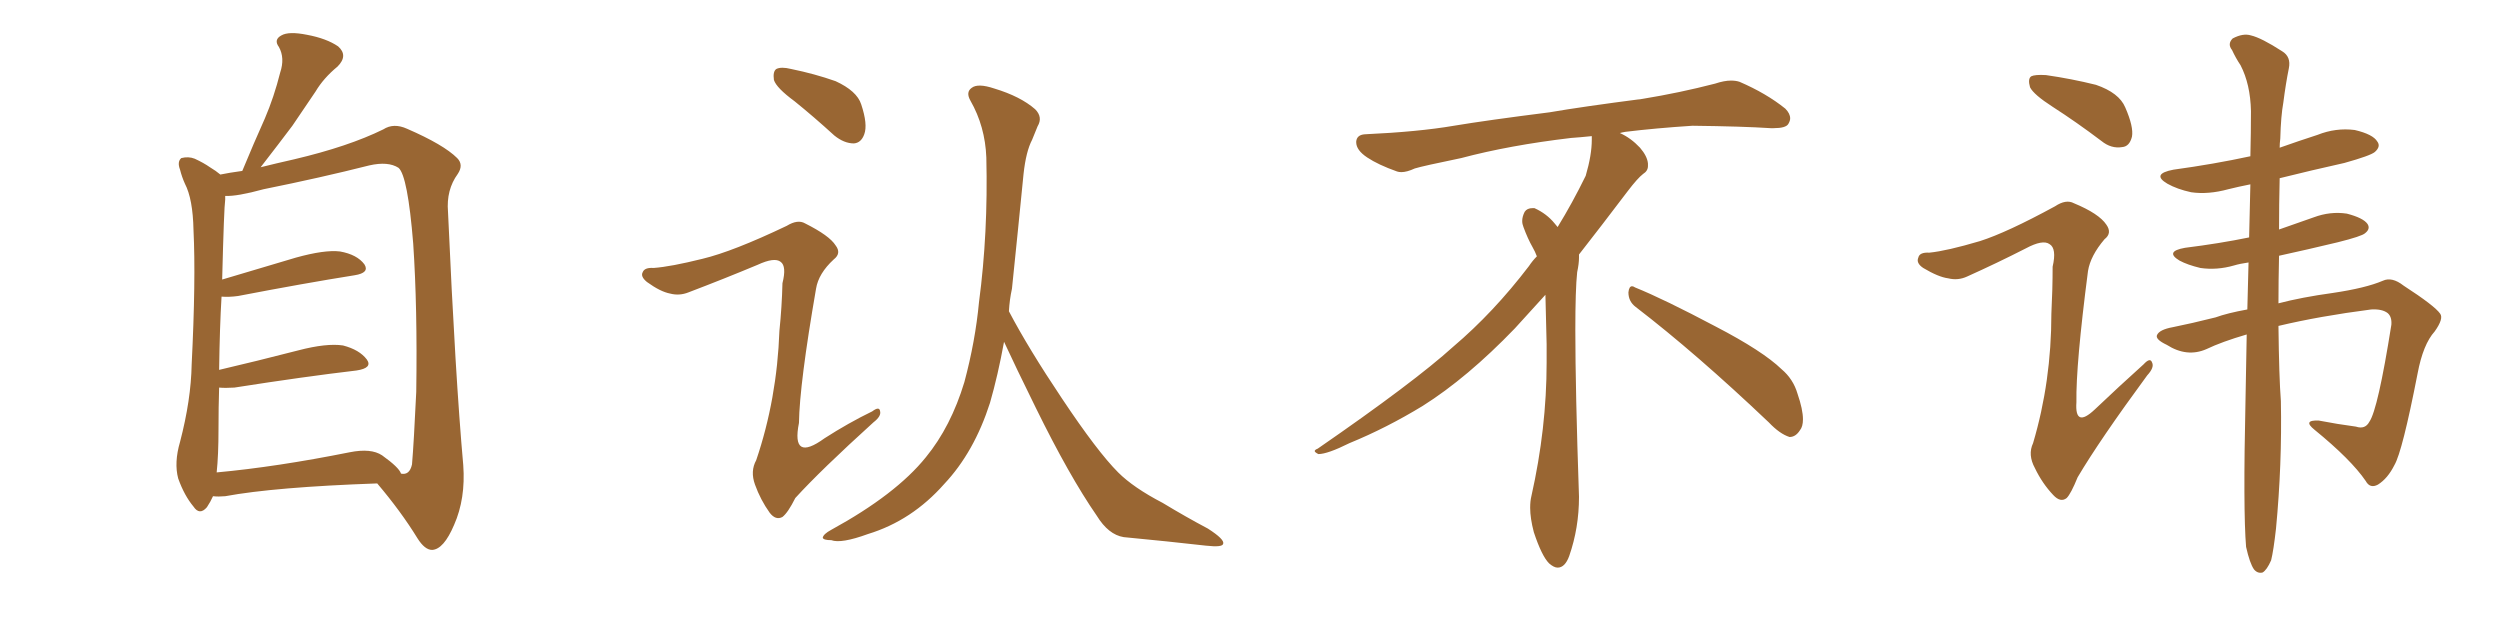 <svg xmlns="http://www.w3.org/2000/svg" xmlns:xlink="http://www.w3.org/1999/xlink" width="600" height="150"><path fill="#996633" padding="10" d="M51.12 119.09L51.12 119.09Q50.54 120.41 49.66 121.73L49.66 121.73Q47.90 123.78 46.44 121.58L46.44 121.58Q44.24 118.95 42.77 114.84L42.77 114.84Q41.75 111.04 43.21 106.05L43.21 106.05Q45.85 95.95 46.00 87.45L46.00 87.45Q47.02 67.09 46.44 55.22L46.44 55.22Q46.29 47.75 44.38 44.09L44.38 44.09Q43.65 42.48 43.21 40.72L43.21 40.72Q42.48 38.82 43.51 37.94L43.51 37.94Q45.26 37.50 46.73 38.09L46.73 38.09Q48.93 39.11 50.39 40.14L50.39 40.14Q51.86 41.02 52.88 41.89L52.88 41.89Q54.93 41.46 58.15 41.02L58.15 41.02Q60.94 34.28 63.57 28.42L63.57 28.42Q65.77 23.29 67.24 17.43L67.24 17.43Q68.41 13.92 66.94 11.28L66.94 11.28Q65.63 9.52 67.53 8.50L67.53 8.50Q69.29 7.47 73.68 8.35L73.68 8.35Q78.37 9.23 81.15 11.13L81.15 11.13Q83.64 13.33 81.01 15.97L81.01 15.97Q77.64 18.75 75.73 21.97L75.73 21.97Q72.95 26.07 70.17 30.18L70.17 30.18Q67.09 34.28 62.55 40.14L62.55 40.14Q66.06 39.26 70.61 38.23L70.61 38.23Q83.64 35.16 91.99 31.05L91.99 31.05Q94.48 29.44 97.71 30.91L97.71 30.91Q106.49 34.72 109.72 37.94L109.72 37.94Q111.33 39.55 109.86 41.75L109.86 41.75Q107.08 45.56 107.52 50.83L107.52 50.83Q109.28 90.38 111.18 111.62L111.18 111.62Q111.77 119.68 108.98 125.98L108.98 125.98Q106.49 131.84 103.71 131.98L103.71 131.98Q101.95 131.98 100.20 129.20L100.20 129.20Q96.24 122.75 90.53 116.02L90.53 116.02Q65.92 116.89 54.05 119.09L54.05 119.09Q52.44 119.24 51.12 119.09ZM91.70 109.28L91.70 109.28L91.70 109.28Q95.80 112.21 96.24 113.67L96.24 113.67Q98.29 114.11 98.88 111.47L98.88 111.47Q99.32 106.35 99.90 94.04L99.90 94.04Q100.20 73.83 99.17 58.45L99.17 58.45Q97.85 42.19 95.65 40.28L95.65 40.28Q93.16 38.67 88.62 39.70L88.62 39.70Q77.05 42.63 63.28 45.41L63.28 45.41Q56.84 47.17 54.05 47.02L54.05 47.02Q54.05 47.31 54.05 47.90L54.05 47.90Q53.76 49.80 53.32 67.09L53.32 67.09Q61.67 64.60 71.04 61.82L71.04 61.82Q77.93 59.91 81.59 60.35L81.59 60.35Q85.69 61.08 87.45 63.43L87.45 63.43Q88.77 65.48 85.11 66.06L85.11 66.06Q73.10 67.97 57.13 71.04L57.13 71.04Q54.93 71.34 53.17 71.19L53.17 71.19Q52.73 78.52 52.59 88.77L52.59 88.77Q61.38 86.72 71.63 84.08L71.63 84.08Q78.37 82.32 82.32 82.91L82.32 82.91Q86.28 83.94 88.04 86.28L88.04 86.28Q89.50 88.33 85.55 88.92L85.55 88.92Q73.10 90.38 56.25 93.02L56.25 93.02Q54.05 93.16 52.59 93.02L52.59 93.02Q52.44 97.71 52.44 102.98L52.44 102.98Q52.44 109.28 52.00 113.38L52.00 113.38Q66.36 112.06 83.94 108.54L83.94 108.54Q89.06 107.52 91.70 109.28ZM190.72 24.32L190.72 24.32Q186.33 21.09 185.74 19.19L185.74 19.19Q185.45 17.14 186.33 16.55L186.33 16.55Q187.50 15.97 189.84 16.55L189.84 16.55Q195.56 17.72 200.54 19.48L200.54 19.48Q205.66 21.83 206.69 25.05L206.69 25.05Q208.30 29.88 207.42 32.23L207.42 32.23Q206.69 34.28 204.93 34.42L204.93 34.42Q202.59 34.42 200.24 32.52L200.24 32.52Q195.26 27.98 190.72 24.32ZM168.60 62.11L168.60 62.11Q175.93 60.35 188.82 54.20L188.82 54.20Q191.46 52.59 193.21 53.61L193.21 53.61Q199.07 56.54 200.54 58.89L200.54 58.89Q202.00 60.79 200.10 62.26L200.10 62.26Q196.44 65.63 195.85 69.29L195.85 69.29Q191.89 92.14 191.75 101.51L191.75 101.51Q189.84 111.04 197.90 105.18L197.90 105.18Q203.61 101.51 209.33 98.73L209.33 98.73Q211.08 97.41 211.23 98.73L211.23 98.73Q211.52 99.90 209.62 101.37L209.62 101.37Q197.02 112.79 190.87 119.53L190.87 119.53Q189.11 123.05 187.79 124.07L187.79 124.07Q186.18 124.95 184.72 123.05L184.72 123.05Q182.52 119.97 181.20 116.31L181.20 116.31Q180.03 113.09 181.49 110.45L181.49 110.45Q186.47 95.80 187.06 79.39L187.06 79.39Q187.65 73.68 187.79 67.97L187.79 67.97Q188.82 63.87 187.35 62.84L187.35 62.84Q185.89 61.67 181.79 63.57L181.79 63.57Q173.73 66.94 165.23 70.17L165.23 70.17Q163.04 71.04 160.84 70.46L160.84 70.46Q158.50 70.02 155.27 67.68L155.27 67.68Q153.66 66.36 154.25 65.33L154.25 65.33Q154.69 64.16 156.88 64.31L156.88 64.31Q160.99 64.01 168.60 62.11ZM242.14 74.71L242.14 74.71L242.14 74.71Q246.83 83.64 254.88 95.65L254.88 95.65Q263.38 108.40 268.36 113.38L268.36 113.38Q272.02 117.04 279.05 120.70L279.05 120.70Q284.62 124.07 289.89 126.86L289.89 126.86Q293.99 129.49 293.55 130.52L293.55 130.52Q293.41 131.40 289.45 130.96L289.45 130.96Q280.37 129.93 269.68 128.91L269.68 128.91Q266.02 128.32 263.23 123.78L263.23 123.78Q256.64 114.26 248.58 97.85L248.58 97.85Q243.60 87.74 240.97 82.03L240.97 82.03Q239.50 90.09 237.60 96.68L237.60 96.68Q233.79 108.54 226.61 116.16L226.61 116.16Q218.85 124.95 208.30 128.17L208.30 128.17Q201.86 130.52 199.51 129.64L199.51 129.64Q197.61 129.64 197.46 129.05L197.46 129.05Q197.61 128.17 199.51 127.15L199.51 127.15Q215.04 118.65 222.22 109.72L222.22 109.72Q228.22 102.39 231.45 91.70L231.45 91.70Q234.08 81.88 234.96 72.51L234.96 72.51Q237.16 55.96 236.72 37.79L236.72 37.79Q236.43 30.32 232.91 24.17L232.91 24.17Q231.74 22.12 233.20 21.09L233.20 21.09Q234.67 19.92 238.62 21.24L238.62 21.24Q244.92 23.14 248.44 26.22L248.44 26.22Q250.34 28.13 249.02 30.32L249.02 30.32Q248.29 32.08 247.71 33.54L247.71 33.54Q246.24 36.33 245.65 41.75L245.65 41.75Q244.34 55.08 242.87 69.29L242.87 69.29Q242.29 71.92 242.14 74.71ZM392.58 73.68L392.58 73.68Q390.82 72.36 390.82 70.17L390.82 70.17Q390.97 68.70 391.70 68.70L391.70 68.70Q391.99 68.70 392.43 68.99L392.43 68.99Q399.32 71.78 411.77 78.37L411.77 78.37Q423.05 84.23 427.59 88.62L427.59 88.62Q430.37 90.97 431.40 94.48L431.40 94.48Q432.71 98.29 432.71 100.63L432.71 100.63Q432.71 102.39 431.98 103.27L431.98 103.27Q430.96 104.88 429.49 104.88L429.49 104.88Q427.15 104.15 424.51 101.37L424.51 101.37Q407.08 84.81 392.58 73.68ZM382.03 33.54L382.03 33.54L382.03 32.67Q379.25 32.96 377.05 33.11L377.05 33.11Q362.26 34.86 350.68 37.94L350.68 37.94Q341.46 39.84 339.55 40.43L339.55 40.43Q337.65 41.31 336.33 41.31L336.33 41.31Q335.74 41.31 335.30 41.16L335.30 41.16Q330.76 39.55 328.13 37.79L328.13 37.79Q325.49 36.04 325.49 34.13L325.49 34.13L325.49 33.98Q325.63 32.37 327.54 32.23L327.54 32.23Q340.43 31.64 348.93 30.18L348.93 30.18Q356.84 28.86 371.92 26.95L371.92 26.95Q379.54 25.63 394.19 23.73L394.19 23.73Q403.13 22.27 411.62 20.07L411.62 20.07Q413.82 19.34 415.43 19.34L415.43 19.34Q416.60 19.34 417.48 19.63L417.48 19.63Q423.93 22.41 428.47 26.07L428.47 26.07Q429.64 27.25 429.64 28.42L429.64 28.42Q429.64 29.00 429.20 29.74L429.20 29.74Q428.61 30.76 425.68 30.76L425.68 30.76L424.95 30.76Q418.21 30.32 406.20 30.18L406.20 30.18Q397.27 30.76 390.09 31.64L390.09 31.64Q389.21 31.79 388.77 31.93L388.77 31.93Q391.41 33.11 393.60 35.45L393.60 35.45Q395.36 37.50 395.51 39.26L395.51 39.26L395.51 39.84Q395.51 41.02 394.34 41.75L394.34 41.75Q393.02 42.77 390.67 45.85L390.67 45.85Q384.23 54.35 378.96 61.08L378.96 61.08L378.96 61.82Q378.96 63.28 378.52 65.33L378.52 65.33Q378.08 69.43 378.08 79.25L378.08 79.25Q378.08 93.46 378.96 119.24L378.96 119.24Q378.96 126.71 376.61 133.45L376.61 133.45Q375.59 136.23 373.83 136.23L373.83 136.23Q372.95 136.23 371.78 135.21L371.78 135.21Q370.02 133.45 368.12 127.73L368.12 127.73Q367.24 124.37 367.24 121.88L367.24 121.88Q367.24 120.26 367.53 119.09L367.53 119.09Q371.19 102.83 371.19 87.01L371.19 87.01L371.19 82.62Q371.04 76.61 370.90 70.75L370.90 70.75Q366.80 75.29 363.57 78.81L363.57 78.81Q352.15 90.67 341.46 97.41L341.46 97.41Q332.81 102.69 323.88 106.35L323.88 106.35Q318.60 108.98 316.41 108.98L316.41 108.98Q315.53 108.54 315.53 108.25L315.53 108.25Q315.53 107.96 316.26 107.67L316.26 107.67Q339.40 91.70 348.78 83.20L348.78 83.20Q358.45 75 366.94 63.87L366.94 63.87Q367.82 62.55 368.85 61.52L368.85 61.52Q368.41 60.35 367.82 59.33L367.82 59.33Q366.65 57.28 365.63 54.49L365.63 54.49Q365.33 53.76 365.33 53.03L365.33 53.03Q365.33 52.00 365.92 50.83L365.92 50.83Q366.50 49.95 367.82 49.95L367.82 49.95L368.26 49.95Q371.19 51.27 373.10 53.61L373.10 53.61Q373.39 53.91 373.83 54.49L373.83 54.49Q377.34 48.78 380.57 42.19L380.57 42.19Q382.03 37.21 382.03 33.54ZM492.63 25.63L492.63 25.63Q488.09 22.71 487.21 20.95L487.21 20.95Q486.62 18.90 487.50 18.31L487.50 18.31Q488.38 17.87 491.02 18.02L491.02 18.02Q497.17 18.90 503.03 20.36L503.03 20.36Q508.59 22.27 510.06 25.78L510.06 25.78Q512.11 30.47 511.67 32.81L511.67 32.81Q511.08 35.16 509.33 35.30L509.33 35.30Q506.69 35.74 504.35 33.84L504.35 33.84Q498.34 29.30 492.63 25.63ZM475.20 57.86L475.20 57.86Q481.64 55.81 493.21 49.51L493.21 49.51Q495.85 47.75 497.75 48.78L497.75 48.78Q503.76 51.27 505.52 53.91L505.52 53.91Q506.98 55.96 505.08 57.42L505.08 57.42Q501.71 61.38 501.12 65.04L501.12 65.04Q498.19 87.60 498.34 96.53L498.34 96.53Q497.90 102.83 502.73 98.29L502.73 98.29Q508.59 92.72 514.45 87.45L514.45 87.45Q516.06 85.69 516.50 87.01L516.50 87.01Q517.09 88.18 515.33 90.09L515.33 90.09Q503.91 105.62 498.63 114.55L498.63 114.55Q497.02 118.51 496.00 119.53L496.00 119.53Q494.53 120.70 492.77 118.80L492.77 118.80Q490.14 116.02 488.38 112.35L488.38 112.35Q486.62 109.13 487.94 106.35L487.94 106.35Q492.33 91.55 492.33 75.29L492.33 75.29Q492.63 69.43 492.63 64.01L492.63 64.01Q493.65 59.62 491.89 58.59L491.89 58.59Q490.28 57.42 486.18 59.62L486.18 59.62Q479.30 63.13 472.12 66.36L472.12 66.36Q469.92 67.38 467.58 66.80L467.58 66.80Q465.23 66.50 461.57 64.31L461.57 64.31Q459.81 63.13 460.40 61.82L460.40 61.82Q460.69 60.50 463.04 60.64L463.04 60.64Q467.29 60.21 475.20 57.86ZM546.83 78.22L546.83 78.22L546.83 78.22Q546.97 90.53 547.41 96.24L547.41 96.24Q547.71 111.47 546.24 126.86L546.24 126.86Q545.65 132.13 545.07 134.47L545.07 134.47Q544.04 136.82 543.02 137.40L543.02 137.40Q541.85 137.70 540.97 136.67L540.97 136.67Q539.94 135.21 539.06 131.25L539.06 131.25Q538.33 122.46 538.92 96.09L538.92 96.09Q539.06 87.74 539.21 80.27L539.21 80.27Q533.20 82.03 529.54 83.79L529.54 83.79Q524.85 85.84 520.02 82.76L520.02 82.76Q517.24 81.45 517.68 80.42L517.68 80.42Q518.26 79.10 521.48 78.52L521.48 78.52Q525.88 77.64 531.74 76.17L531.74 76.17Q534.52 75.15 539.36 74.27L539.36 74.27Q539.50 68.41 539.65 62.99L539.65 62.99Q537.60 63.28 536.13 63.72L536.13 63.72Q532.03 64.89 528.08 64.31L528.08 64.31Q525 63.57 523.10 62.55L523.10 62.55Q519.43 60.35 524.41 59.47L524.41 59.47Q532.62 58.45 539.79 56.98L539.79 56.98Q539.94 50.10 540.09 44.24L540.09 44.24Q537.16 44.82 534.81 45.41L534.81 45.41Q529.98 46.73 525.88 46.14L525.88 46.14Q522.51 45.41 520.17 44.09L520.17 44.09Q516.21 41.75 521.63 40.72L521.63 40.72Q531.30 39.40 540.09 37.50L540.09 37.50Q540.23 31.64 540.23 26.66L540.23 26.66Q540.09 20.21 537.74 15.67L537.74 15.67Q536.57 13.92 535.69 12.01L535.69 12.01Q534.52 10.55 535.84 9.23L535.84 9.23Q538.33 7.91 540.23 8.50L540.23 8.50Q542.72 9.08 547.71 12.30L547.71 12.30Q549.90 13.62 549.32 16.41L549.32 16.41Q548.58 20.07 548.00 24.61L548.00 24.61Q547.41 27.83 547.27 33.25L547.27 33.25Q547.12 34.42 547.12 35.45L547.12 35.45Q551.66 33.84 556.20 32.37L556.20 32.37Q560.60 30.62 565.14 31.20L565.14 31.20Q569.53 32.23 570.56 33.98L570.56 33.98Q571.44 35.16 569.97 36.47L569.97 36.47Q568.95 37.35 562.65 39.11L562.65 39.11Q554.74 40.87 547.12 42.77L547.12 42.77Q546.97 49.22 546.97 55.08L546.97 55.08Q551.22 53.61 555.32 52.15L555.32 52.15Q559.28 50.68 563.23 51.27L563.23 51.27Q567.19 52.29 568.21 53.76L568.21 53.76Q568.95 54.93 567.63 55.96L567.63 55.96Q566.89 56.69 561.04 58.15L561.04 58.15Q553.71 59.91 546.97 61.38L546.97 61.38Q546.83 67.53 546.83 72.80L546.83 72.80Q552.39 71.34 559.86 70.31L559.86 70.31Q567.77 69.14 571.88 67.38L571.88 67.38Q574.07 66.36 576.86 68.55L576.86 68.55Q584.33 73.39 585.64 75.29L585.64 75.29Q586.52 76.46 584.33 79.54L584.33 79.54Q581.54 82.62 580.22 89.65L580.22 89.65Q576.56 108.40 574.66 111.62L574.66 111.62Q573.05 114.84 570.70 116.31L570.70 116.31Q568.80 117.33 567.77 115.43L567.77 115.43Q564.26 110.30 555.47 103.13L555.47 103.13Q552.54 100.78 556.49 100.93L556.49 100.93Q561.04 101.81 565.43 102.39L565.43 102.39Q567.63 103.13 568.65 101.22L568.65 101.22Q570.70 98.29 573.93 77.93L573.93 77.93Q574.07 76.03 573.05 75.15L573.05 75.15Q571.73 74.12 569.09 74.27L569.09 74.27Q556.64 75.88 546.83 78.22Z"/></svg>
